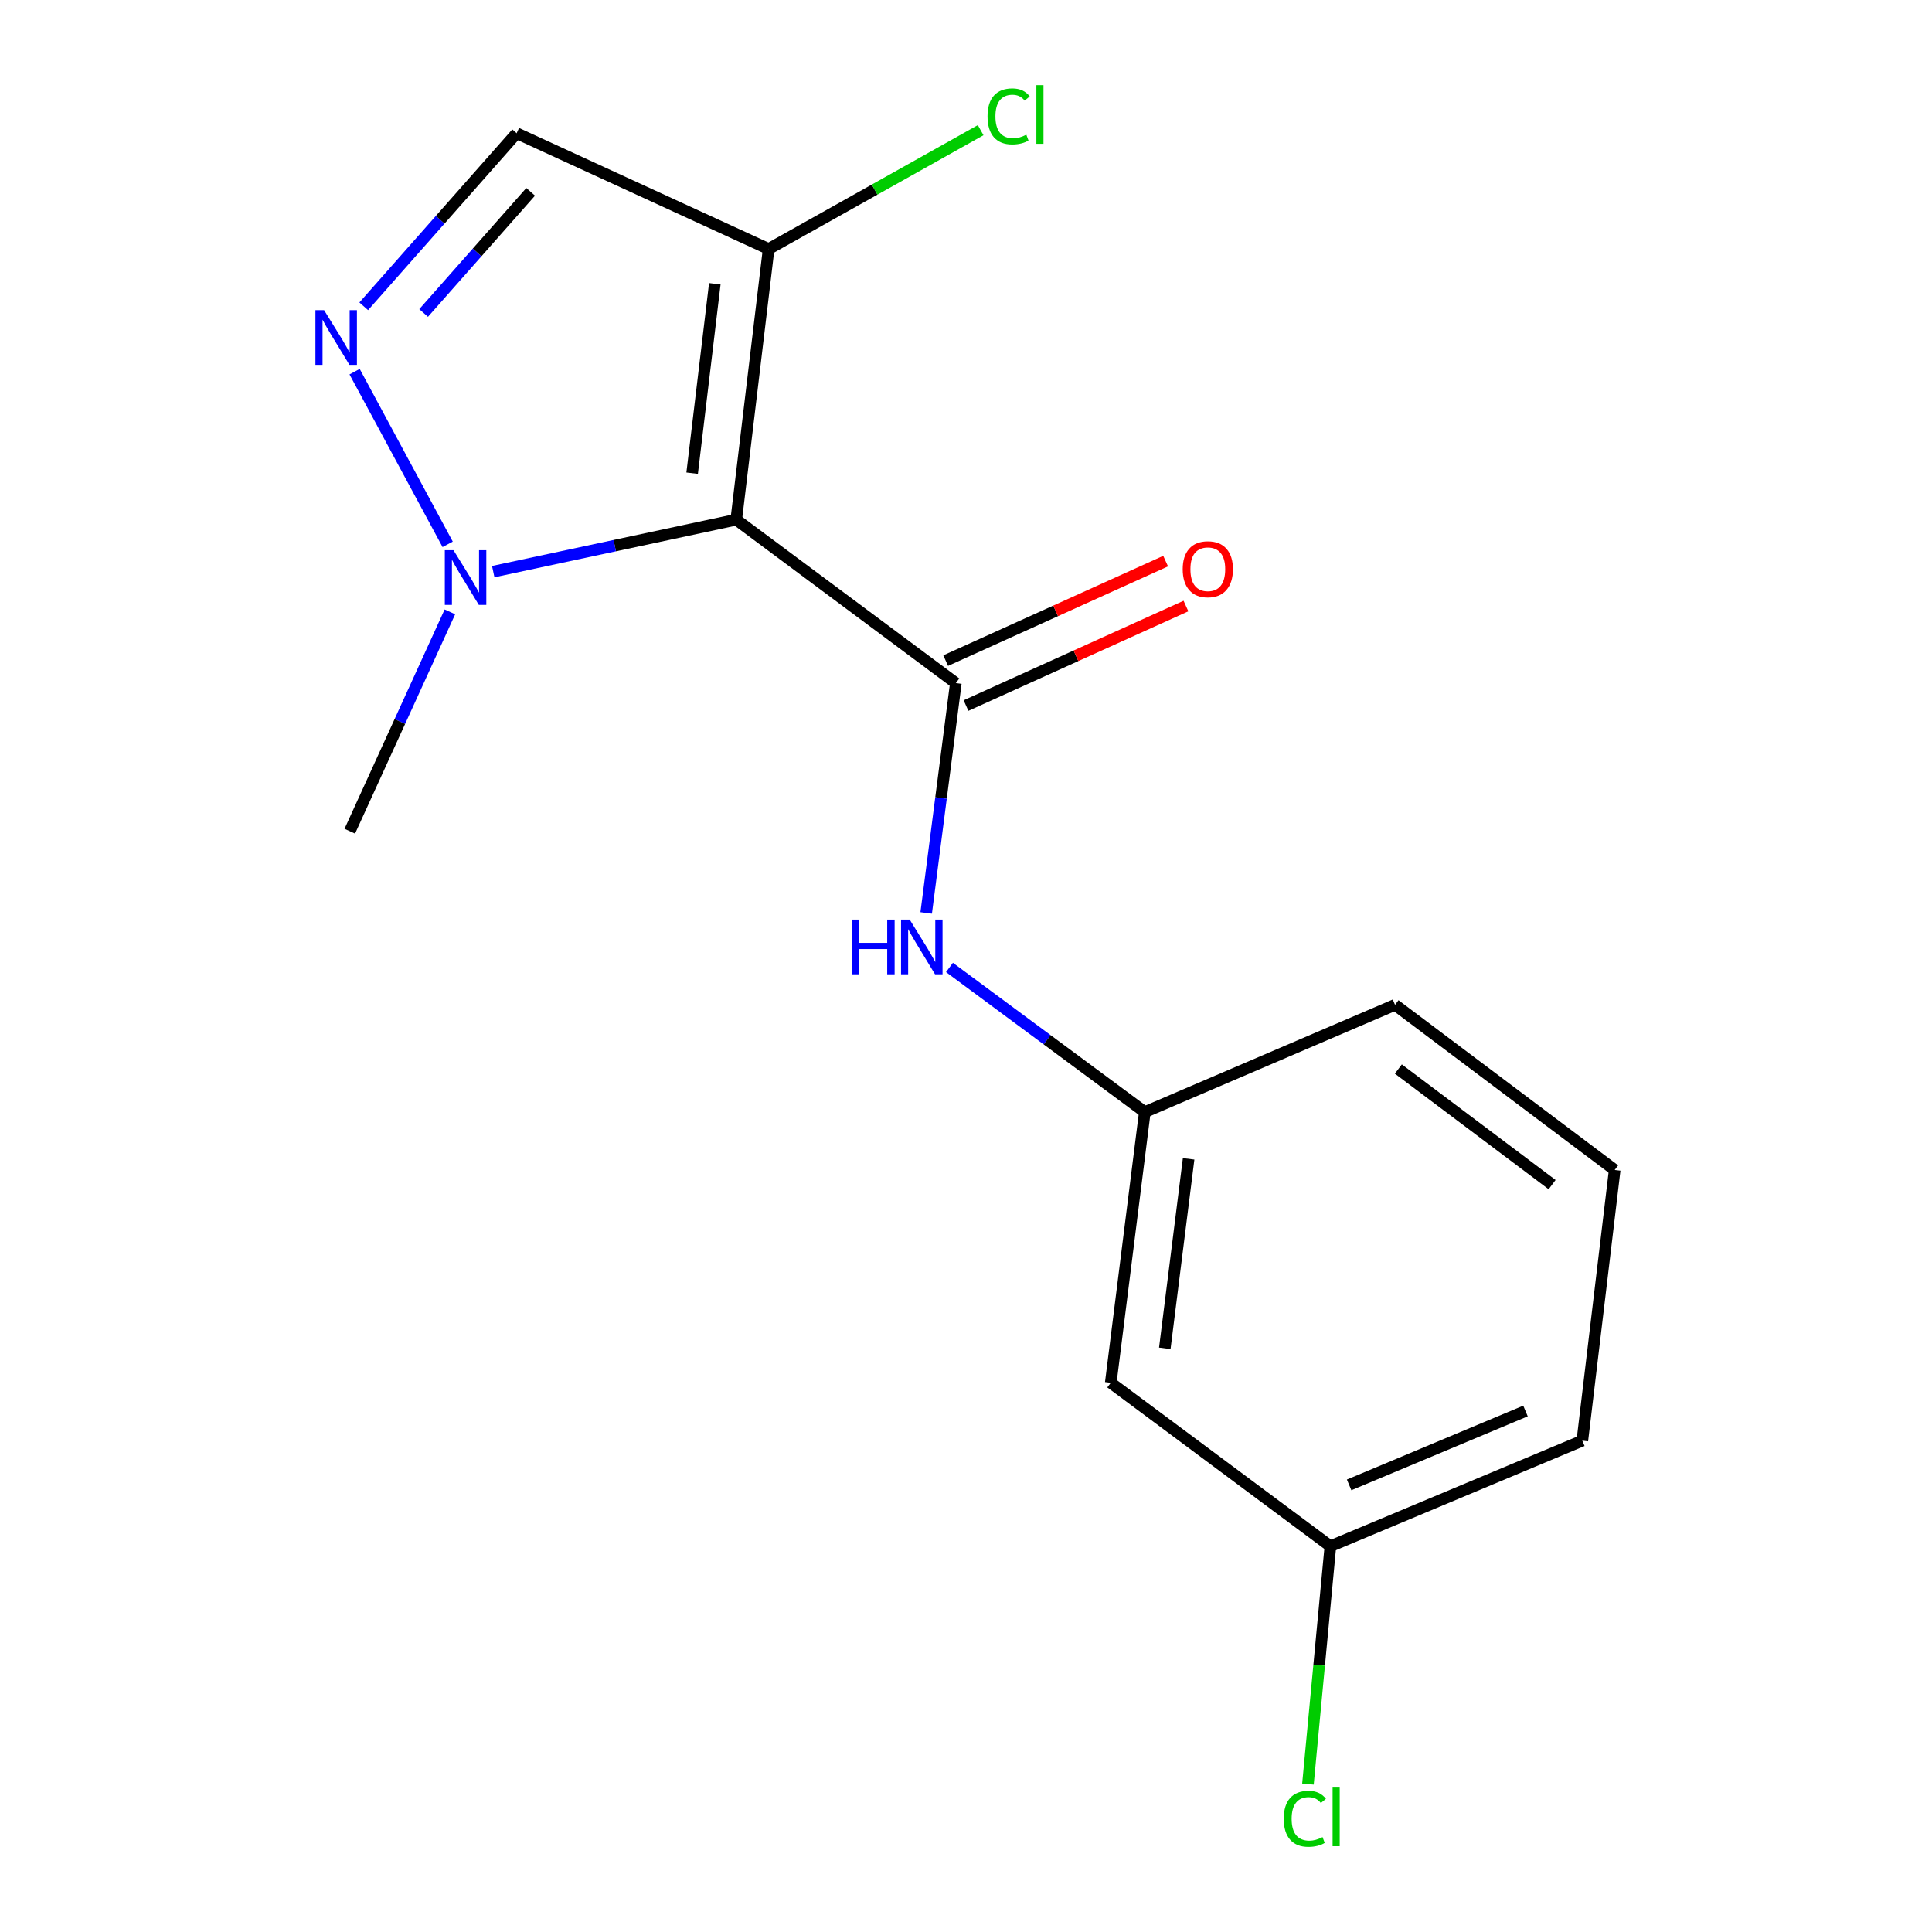 <?xml version='1.0' encoding='iso-8859-1'?>
<svg version='1.1' baseProfile='full'
              xmlns='http://www.w3.org/2000/svg'
                      xmlns:rdkit='http://www.rdkit.org/xml'
                      xmlns:xlink='http://www.w3.org/1999/xlink'
                  xml:space='preserve'
width='1000px' height='1000px' viewBox='0 0 1000 1000'>
<!-- END OF HEADER -->
<rect style='opacity:1.0;fill:#FFFFFF;stroke:none' width='1000' height='1000' x='0' y='0'> </rect>
<path class='bond-0' d='M 381.081,268.967 L 494.743,353.562' style='fill:none;fill-rule:evenodd;stroke:#000000;stroke-width:6px;stroke-linecap:butt;stroke-linejoin:miter;stroke-opacity:1' />
<path class='bond-1' d='M 381.081,268.967 L 318.189,282.417' style='fill:none;fill-rule:evenodd;stroke:#000000;stroke-width:6px;stroke-linecap:butt;stroke-linejoin:miter;stroke-opacity:1' />
<path class='bond-1' d='M 318.189,282.417 L 255.297,295.866' style='fill:none;fill-rule:evenodd;stroke:#0000FF;stroke-width:6px;stroke-linecap:butt;stroke-linejoin:miter;stroke-opacity:1' />
<path class='bond-2' d='M 381.081,268.967 L 397.841,128.889' style='fill:none;fill-rule:evenodd;stroke:#000000;stroke-width:6px;stroke-linecap:butt;stroke-linejoin:miter;stroke-opacity:1' />
<path class='bond-2' d='M 358.253,244.924 L 369.985,146.869' style='fill:none;fill-rule:evenodd;stroke:#000000;stroke-width:6px;stroke-linecap:butt;stroke-linejoin:miter;stroke-opacity:1' />
<path class='bond-3' d='M 494.743,353.562 L 487.067,413.048' style='fill:none;fill-rule:evenodd;stroke:#000000;stroke-width:6px;stroke-linecap:butt;stroke-linejoin:miter;stroke-opacity:1' />
<path class='bond-3' d='M 487.067,413.048 L 479.39,472.535' style='fill:none;fill-rule:evenodd;stroke:#0000FF;stroke-width:6px;stroke-linecap:butt;stroke-linejoin:miter;stroke-opacity:1' />
<path class='bond-4' d='M 500.004,365.188 L 556.926,339.432' style='fill:none;fill-rule:evenodd;stroke:#000000;stroke-width:6px;stroke-linecap:butt;stroke-linejoin:miter;stroke-opacity:1' />
<path class='bond-4' d='M 556.926,339.432 L 613.848,313.675' style='fill:none;fill-rule:evenodd;stroke:#FF0000;stroke-width:6px;stroke-linecap:butt;stroke-linejoin:miter;stroke-opacity:1' />
<path class='bond-4' d='M 489.483,341.935 L 546.404,316.179' style='fill:none;fill-rule:evenodd;stroke:#000000;stroke-width:6px;stroke-linecap:butt;stroke-linejoin:miter;stroke-opacity:1' />
<path class='bond-4' d='M 546.404,316.179 L 603.326,290.422' style='fill:none;fill-rule:evenodd;stroke:#FF0000;stroke-width:6px;stroke-linecap:butt;stroke-linejoin:miter;stroke-opacity:1' />
<path class='bond-5' d='M 183.54,192.377 L 231.711,281.742' style='fill:none;fill-rule:evenodd;stroke:#0000FF;stroke-width:6px;stroke-linecap:butt;stroke-linejoin:miter;stroke-opacity:1' />
<path class='bond-6' d='M 188.272,158.537 L 227.839,113.745' style='fill:none;fill-rule:evenodd;stroke:#0000FF;stroke-width:6px;stroke-linecap:butt;stroke-linejoin:miter;stroke-opacity:1' />
<path class='bond-6' d='M 227.839,113.745 L 267.405,68.953' style='fill:none;fill-rule:evenodd;stroke:#000000;stroke-width:6px;stroke-linecap:butt;stroke-linejoin:miter;stroke-opacity:1' />
<path class='bond-6' d='M 219.271,161.997 L 246.968,130.642' style='fill:none;fill-rule:evenodd;stroke:#0000FF;stroke-width:6px;stroke-linecap:butt;stroke-linejoin:miter;stroke-opacity:1' />
<path class='bond-6' d='M 246.968,130.642 L 274.664,99.288' style='fill:none;fill-rule:evenodd;stroke:#000000;stroke-width:6px;stroke-linecap:butt;stroke-linejoin:miter;stroke-opacity:1' />
<path class='bond-7' d='M 232.866,316.697 L 206.959,373.463' style='fill:none;fill-rule:evenodd;stroke:#0000FF;stroke-width:6px;stroke-linecap:butt;stroke-linejoin:miter;stroke-opacity:1' />
<path class='bond-7' d='M 206.959,373.463 L 181.053,430.23' style='fill:none;fill-rule:evenodd;stroke:#000000;stroke-width:6px;stroke-linecap:butt;stroke-linejoin:miter;stroke-opacity:1' />
<path class='bond-8' d='M 397.841,128.889 L 267.405,68.953' style='fill:none;fill-rule:evenodd;stroke:#000000;stroke-width:6px;stroke-linecap:butt;stroke-linejoin:miter;stroke-opacity:1' />
<path class='bond-9' d='M 397.841,128.889 L 452.714,98.13' style='fill:none;fill-rule:evenodd;stroke:#000000;stroke-width:6px;stroke-linecap:butt;stroke-linejoin:miter;stroke-opacity:1' />
<path class='bond-9' d='M 452.714,98.13 L 507.587,67.371' style='fill:none;fill-rule:evenodd;stroke:#00CC00;stroke-width:6px;stroke-linecap:butt;stroke-linejoin:miter;stroke-opacity:1' />
<path class='bond-10' d='M 491.449,500.749 L 542.001,538.18' style='fill:none;fill-rule:evenodd;stroke:#0000FF;stroke-width:6px;stroke-linecap:butt;stroke-linejoin:miter;stroke-opacity:1' />
<path class='bond-10' d='M 542.001,538.18 L 592.553,575.611' style='fill:none;fill-rule:evenodd;stroke:#000000;stroke-width:6px;stroke-linecap:butt;stroke-linejoin:miter;stroke-opacity:1' />
<path class='bond-11' d='M 592.553,575.611 L 574.928,715.718' style='fill:none;fill-rule:evenodd;stroke:#000000;stroke-width:6px;stroke-linecap:butt;stroke-linejoin:miter;stroke-opacity:1' />
<path class='bond-11' d='M 615.232,599.813 L 602.895,697.887' style='fill:none;fill-rule:evenodd;stroke:#000000;stroke-width:6px;stroke-linecap:butt;stroke-linejoin:miter;stroke-opacity:1' />
<path class='bond-12' d='M 592.553,575.611 L 722.067,520.099' style='fill:none;fill-rule:evenodd;stroke:#000000;stroke-width:6px;stroke-linecap:butt;stroke-linejoin:miter;stroke-opacity:1' />
<path class='bond-13' d='M 574.928,715.718 L 688.604,800.312' style='fill:none;fill-rule:evenodd;stroke:#000000;stroke-width:6px;stroke-linecap:butt;stroke-linejoin:miter;stroke-opacity:1' />
<path class='bond-14' d='M 688.604,800.312 L 682.797,861.876' style='fill:none;fill-rule:evenodd;stroke:#000000;stroke-width:6px;stroke-linecap:butt;stroke-linejoin:miter;stroke-opacity:1' />
<path class='bond-14' d='M 682.797,861.876 L 676.99,923.44' style='fill:none;fill-rule:evenodd;stroke:#00CC00;stroke-width:6px;stroke-linecap:butt;stroke-linejoin:miter;stroke-opacity:1' />
<path class='bond-15' d='M 688.604,800.312 L 819.012,745.679' style='fill:none;fill-rule:evenodd;stroke:#000000;stroke-width:6px;stroke-linecap:butt;stroke-linejoin:miter;stroke-opacity:1' />
<path class='bond-15' d='M 698.303,768.576 L 789.589,730.333' style='fill:none;fill-rule:evenodd;stroke:#000000;stroke-width:6px;stroke-linecap:butt;stroke-linejoin:miter;stroke-opacity:1' />
<path class='bond-16' d='M 835.758,605.572 L 722.067,520.099' style='fill:none;fill-rule:evenodd;stroke:#000000;stroke-width:6px;stroke-linecap:butt;stroke-linejoin:miter;stroke-opacity:1' />
<path class='bond-16' d='M 803.367,613.152 L 723.784,553.32' style='fill:none;fill-rule:evenodd;stroke:#000000;stroke-width:6px;stroke-linecap:butt;stroke-linejoin:miter;stroke-opacity:1' />
<path class='bond-17' d='M 835.758,605.572 L 819.012,745.679' style='fill:none;fill-rule:evenodd;stroke:#000000;stroke-width:6px;stroke-linecap:butt;stroke-linejoin:miter;stroke-opacity:1' />
<path  class='atom-2' d='M 167.745 160.529
L 177.025 175.529
Q 177.945 177.009, 179.425 179.689
Q 180.905 182.369, 180.985 182.529
L 180.985 160.529
L 184.745 160.529
L 184.745 188.849
L 180.865 188.849
L 170.905 172.449
Q 169.745 170.529, 168.505 168.329
Q 167.305 166.129, 166.945 165.449
L 166.945 188.849
L 163.265 188.849
L 163.265 160.529
L 167.745 160.529
' fill='#0000FF'/>
<path  class='atom-3' d='M 234.715 284.768
L 243.995 299.768
Q 244.915 301.248, 246.395 303.928
Q 247.875 306.608, 247.955 306.768
L 247.955 284.768
L 251.715 284.768
L 251.715 313.088
L 247.835 313.088
L 237.875 296.688
Q 236.715 294.768, 235.475 292.568
Q 234.275 290.368, 233.915 289.688
L 233.915 313.088
L 230.235 313.088
L 230.235 284.768
L 234.715 284.768
' fill='#0000FF'/>
<path  class='atom-6' d='M 440.898 475.978
L 444.738 475.978
L 444.738 488.018
L 459.218 488.018
L 459.218 475.978
L 463.058 475.978
L 463.058 504.298
L 459.218 504.298
L 459.218 491.218
L 444.738 491.218
L 444.738 504.298
L 440.898 504.298
L 440.898 475.978
' fill='#0000FF'/>
<path  class='atom-6' d='M 470.858 475.978
L 480.138 490.978
Q 481.058 492.458, 482.538 495.138
Q 484.018 497.818, 484.098 497.978
L 484.098 475.978
L 487.858 475.978
L 487.858 504.298
L 483.978 504.298
L 474.018 487.898
Q 472.858 485.978, 471.618 483.778
Q 470.418 481.578, 470.058 480.898
L 470.058 504.298
L 466.378 504.298
L 466.378 475.978
L 470.858 475.978
' fill='#0000FF'/>
<path  class='atom-7' d='M 612.166 294.627
Q 612.166 287.827, 615.526 284.027
Q 618.886 280.227, 625.166 280.227
Q 631.446 280.227, 634.806 284.027
Q 638.166 287.827, 638.166 294.627
Q 638.166 301.507, 634.766 305.427
Q 631.366 309.307, 625.166 309.307
Q 618.926 309.307, 615.526 305.427
Q 612.166 301.547, 612.166 294.627
M 625.166 306.107
Q 629.486 306.107, 631.806 303.227
Q 634.166 300.307, 634.166 294.627
Q 634.166 289.067, 631.806 286.267
Q 629.486 283.427, 625.166 283.427
Q 620.846 283.427, 618.486 286.227
Q 616.166 289.027, 616.166 294.627
Q 616.166 300.347, 618.486 303.227
Q 620.846 306.107, 625.166 306.107
' fill='#FF0000'/>
<path  class='atom-10' d='M 511.147 60.234
Q 511.147 53.194, 514.427 49.514
Q 517.747 45.794, 524.027 45.794
Q 529.867 45.794, 532.987 49.914
L 530.347 52.074
Q 528.067 49.074, 524.027 49.074
Q 519.747 49.074, 517.467 51.954
Q 515.227 54.794, 515.227 60.234
Q 515.227 65.834, 517.547 68.714
Q 519.907 71.594, 524.467 71.594
Q 527.587 71.594, 531.227 69.714
L 532.347 72.714
Q 530.867 73.674, 528.627 74.234
Q 526.387 74.794, 523.907 74.794
Q 517.747 74.794, 514.427 71.034
Q 511.147 67.274, 511.147 60.234
' fill='#00CC00'/>
<path  class='atom-10' d='M 536.427 44.074
L 540.107 44.074
L 540.107 74.434
L 536.427 74.434
L 536.427 44.074
' fill='#00CC00'/>
<path  class='atom-12' d='M 664.469 941.399
Q 664.469 934.359, 667.749 930.679
Q 671.069 926.959, 677.349 926.959
Q 683.189 926.959, 686.309 931.079
L 683.669 933.239
Q 681.389 930.239, 677.349 930.239
Q 673.069 930.239, 670.789 933.119
Q 668.549 935.959, 668.549 941.399
Q 668.549 946.999, 670.869 949.879
Q 673.229 952.759, 677.789 952.759
Q 680.909 952.759, 684.549 950.879
L 685.669 953.879
Q 684.189 954.839, 681.949 955.399
Q 679.709 955.959, 677.229 955.959
Q 671.069 955.959, 667.749 952.199
Q 664.469 948.439, 664.469 941.399
' fill='#00CC00'/>
<path  class='atom-12' d='M 689.749 925.239
L 693.429 925.239
L 693.429 955.599
L 689.749 955.599
L 689.749 925.239
' fill='#00CC00'/>
</svg>

